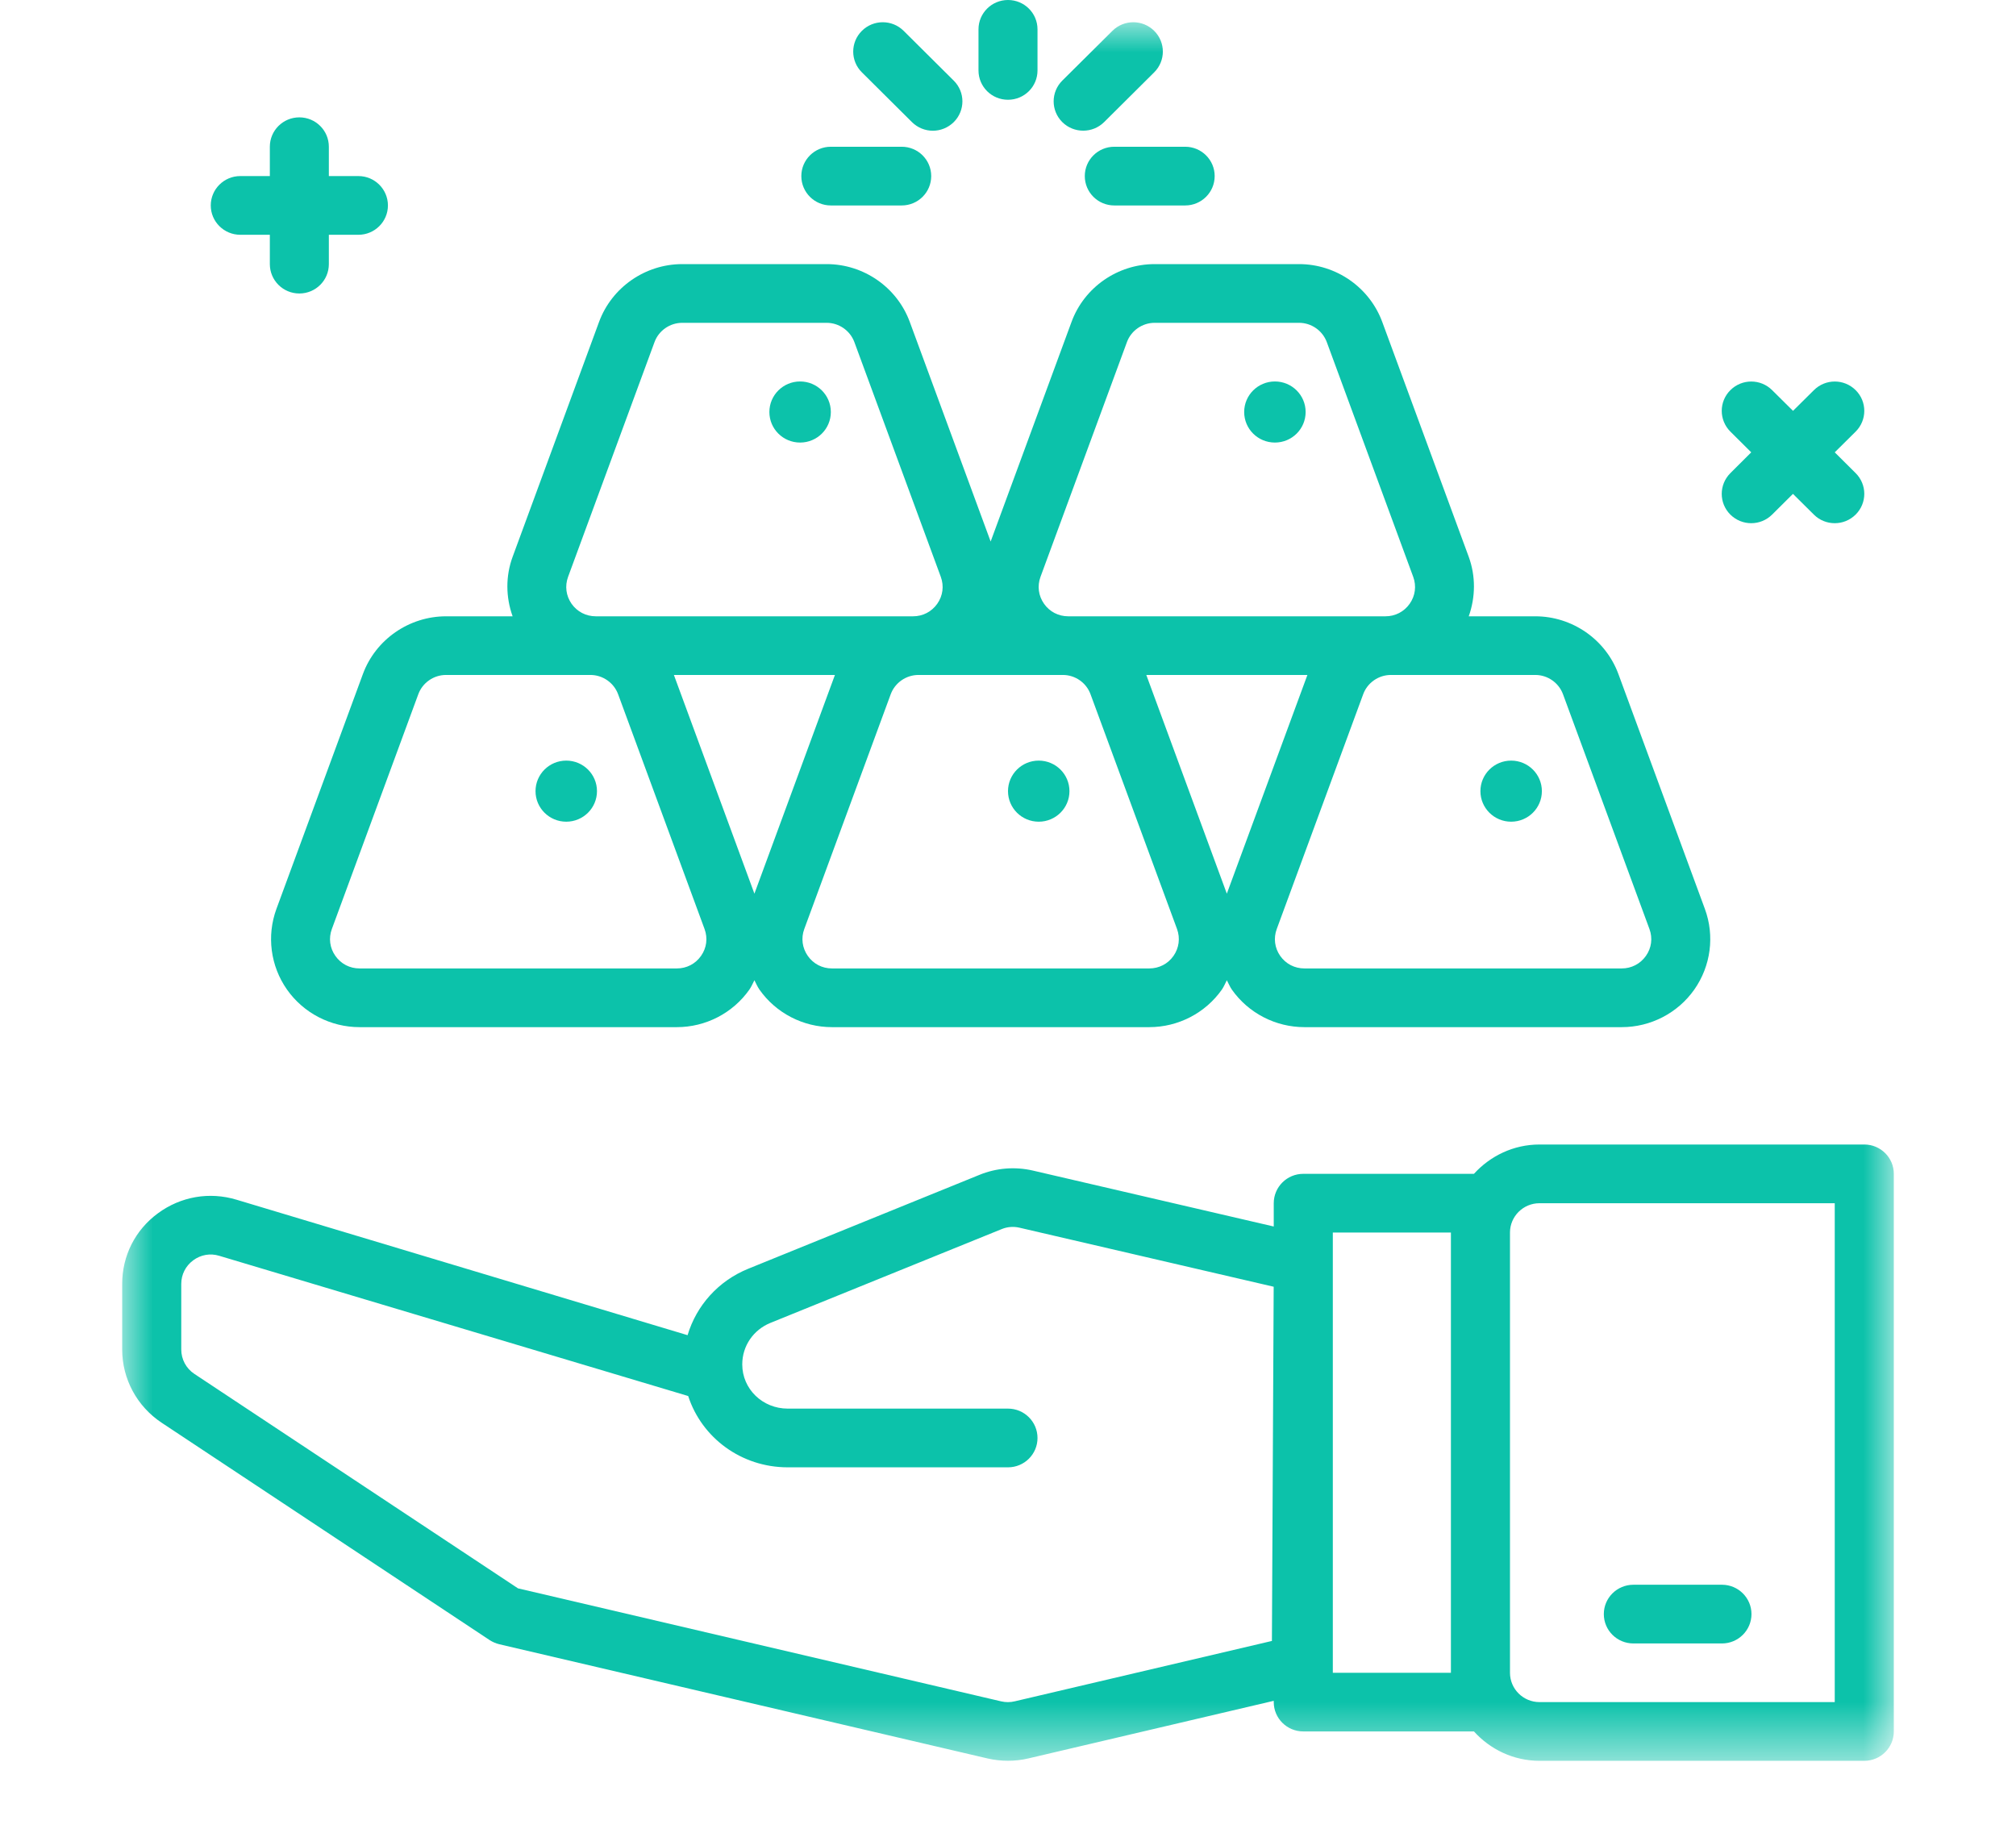 <?xml version="1.0" encoding="UTF-8"?>
<svg width="33px" height="30px" viewBox="0 0 33 30" version="1.1" xmlns="http://www.w3.org/2000/svg" xmlns:xlink="http://www.w3.org/1999/xlink">
    <!-- Generator: Sketch 44.1 (41455) - http://www.bohemiancoding.com/sketch -->
    <title>verwaltetes Vermögen</title>
    <desc>Created with Sketch.</desc>
    <defs>
        <polygon id="path-1" points="0 14.231 0 28.458 29 28.458 29 14.231 29 0.004 0 0.004"></polygon>
    </defs>
    <g id="atom" stroke="none" stroke-width="1" fill="none" fill-rule="evenodd">
        <g id="verwaltetes-Vermögen">
            <g id="gold-ingot" transform="translate(2, 0)">
                <path d="M15.032,9.442 L16.447,5.599 C16.516,5.411 16.699,5.284 16.901,5.284 L19.264,5.284 C19.466,5.284 19.648,5.411 19.718,5.599 L21.133,9.442 C21.188,9.592 21.167,9.752 21.075,9.883 C20.983,10.013 20.839,10.088 20.679,10.088 L15.486,10.088 C15.326,10.088 15.181,10.013 15.09,9.883 C14.998,9.752 14.977,9.592 15.032,9.442 Z M23.131,11.048 C23.333,11.048 23.515,11.175 23.585,11.364 L25,15.207 C25.055,15.356 25.034,15.517 24.942,15.647 C24.85,15.777 24.706,15.852 24.546,15.852 L19.353,15.852 C19.192,15.852 19.048,15.778 18.956,15.647 C18.865,15.517 18.844,15.356 18.899,15.207 L20.314,11.364 C20.383,11.175 20.566,11.048 20.768,11.048 L23.131,11.048 Z M18.082,14.628 L16.764,11.048 L19.401,11.048 L18.082,14.628 Z M17.209,15.647 C17.117,15.778 16.972,15.852 16.812,15.852 L11.619,15.852 C11.459,15.852 11.315,15.778 11.223,15.647 C11.132,15.517 11.11,15.356 11.165,15.207 L12.58,11.364 C12.65,11.175 12.832,11.048 13.035,11.048 L15.398,11.048 C15.6,11.048 15.782,11.175 15.851,11.364 L17.267,15.207 C17.321,15.356 17.3,15.517 17.209,15.647 Z M10.349,14.628 L9.031,11.048 L11.667,11.048 L10.349,14.628 Z M9.475,15.647 C9.383,15.778 9.239,15.852 9.079,15.852 L3.886,15.852 C3.726,15.852 3.582,15.778 3.49,15.647 C3.398,15.517 3.377,15.356 3.432,15.207 L4.847,11.364 C4.916,11.175 5.099,11.048 5.301,11.048 L7.664,11.048 C7.866,11.048 8.048,11.175 8.118,11.364 L9.533,15.207 C9.588,15.356 9.567,15.517 9.475,15.647 Z M7.299,9.442 L8.714,5.599 C8.783,5.411 8.966,5.284 9.168,5.284 L11.531,5.284 C11.733,5.284 11.915,5.411 11.985,5.599 L13.4,9.442 C13.455,9.592 13.434,9.752 13.342,9.883 C13.25,10.013 13.106,10.088 12.946,10.088 L7.753,10.088 C7.592,10.088 7.448,10.013 7.356,9.883 C7.265,9.752 7.244,9.592 7.299,9.442 Z M12.892,5.269 C12.684,4.703 12.137,4.323 11.531,4.323 L9.168,4.323 C8.562,4.323 8.015,4.703 7.806,5.269 L6.392,9.112 C6.274,9.431 6.279,9.775 6.391,10.088 L5.302,10.088 C4.696,10.088 4.148,10.468 3.94,11.034 L2.525,14.877 C2.363,15.318 2.427,15.812 2.698,16.198 C2.969,16.583 3.413,16.813 3.886,16.813 L9.079,16.813 C9.552,16.813 9.996,16.583 10.267,16.198 C10.301,16.149 10.322,16.096 10.349,16.045 C10.376,16.096 10.397,16.149 10.431,16.198 C10.702,16.583 11.146,16.813 11.619,16.813 L16.812,16.813 C17.285,16.813 17.73,16.583 18.001,16.198 C18.035,16.149 18.055,16.096 18.082,16.045 C18.11,16.096 18.13,16.149 18.164,16.198 C18.435,16.583 18.879,16.813 19.353,16.813 L24.546,16.813 C25.019,16.813 25.463,16.583 25.734,16.198 C26.005,15.812 26.07,15.318 25.907,14.877 L24.492,11.034 C24.284,10.468 23.737,10.088 23.131,10.088 L22.042,10.088 C22.153,9.775 22.158,9.431 22.041,9.112 L20.626,5.269 C20.417,4.703 19.87,4.323 19.264,4.323 L16.901,4.323 C16.295,4.323 15.748,4.703 15.54,5.269 L14.216,8.864 L12.892,5.269 L12.892,5.269 Z" id="Fill-1" fill="#0CC2AA"></path>
                <path d="M11.097,6.244 C11.375,6.244 11.6,6.468 11.6,6.744 C11.6,7.021 11.375,7.244 11.097,7.244 C10.819,7.244 10.594,7.021 10.594,6.744 C10.594,6.468 10.819,6.244 11.097,6.244" id="Fill-2" fill="#0CC2AA"></path>
                <path d="M18.869,6.244 C19.147,6.244 19.372,6.468 19.372,6.744 C19.372,7.021 19.147,7.244 18.869,7.244 C18.591,7.244 18.366,7.021 18.366,6.744 C18.366,6.468 18.591,6.244 18.869,6.244" id="Fill-3" fill="#0CC2AA"></path>
                <path d="M7.269,12.45 C7.547,12.45 7.772,12.674 7.772,12.95 C7.772,13.226 7.547,13.45 7.269,13.45 C6.991,13.45 6.766,13.226 6.766,12.95 C6.766,12.674 6.991,12.45 7.269,12.45" id="Fill-4" fill="#0CC2AA"></path>
                <path d="M15.003,12.45 C15.281,12.45 15.506,12.674 15.506,12.95 C15.506,13.226 15.281,13.45 15.003,13.45 C14.725,13.45 14.5,13.226 14.5,12.95 C14.5,12.674 14.725,12.45 15.003,12.45" id="Fill-5" fill="#0CC2AA"></path>
                <path d="M22.736,12.45 C23.014,12.45 23.239,12.674 23.239,12.95 C23.239,13.226 23.014,13.45 22.736,13.45 C22.458,13.45 22.233,13.226 22.233,12.95 C22.233,12.674 22.458,12.45 22.736,12.45" id="Fill-6" fill="#0CC2AA"></path>
                <path d="M2.9,4.804 C3.167,4.804 3.383,4.589 3.383,4.323 L3.383,3.843 L3.867,3.843 C4.133,3.843 4.35,3.628 4.35,3.363 C4.35,3.097 4.133,2.882 3.867,2.882 L3.383,2.882 L3.383,2.402 C3.383,2.136 3.167,1.921 2.9,1.921 C2.633,1.921 2.417,2.136 2.417,2.402 L2.417,2.882 L1.933,2.882 C1.667,2.882 1.45,3.097 1.45,3.363 C1.45,3.628 1.667,3.843 1.933,3.843 L2.417,3.843 L2.417,4.323 C2.417,4.589 2.633,4.804 2.9,4.804" id="Fill-7" fill="#0CC2AA"></path>
                <path d="M26.324,8.423 C26.419,8.517 26.542,8.564 26.666,8.564 C26.79,8.564 26.913,8.517 27.008,8.423 L27.349,8.084 L27.691,8.423 C27.785,8.517 27.909,8.564 28.033,8.564 C28.157,8.564 28.28,8.517 28.375,8.423 C28.564,8.235 28.564,7.932 28.375,7.744 L28.033,7.404 L28.375,7.065 C28.564,6.877 28.564,6.573 28.375,6.386 C28.186,6.198 27.881,6.198 27.692,6.386 L27.35,6.725 L27.008,6.386 C26.819,6.198 26.514,6.198 26.325,6.386 C26.136,6.573 26.136,6.877 26.325,7.065 L26.666,7.404 L26.325,7.744 C26.136,7.932 26.136,8.236 26.324,8.423" id="Fill-8" fill="#0CC2AA"></path>
                <path d="M14.5,0 C14.233,0 14.017,0.215 14.017,0.48 L14.017,1.153 C14.017,1.419 14.233,1.633 14.5,1.633 C14.767,1.633 14.983,1.419 14.983,1.153 L14.983,0.48 C14.983,0.215 14.767,0 14.5,0" id="Fill-9" fill="#0CC2AA"></path>
                <path d="M15.757,2.882 C15.757,3.148 15.973,3.363 16.24,3.363 L17.4,3.363 C17.667,3.363 17.883,3.148 17.883,2.882 C17.883,2.617 17.667,2.402 17.4,2.402 L16.24,2.402 C15.973,2.402 15.757,2.617 15.757,2.882" id="Fill-10" fill="#0CC2AA"></path>
                <path d="M11.117,2.882 C11.117,3.148 11.333,3.363 11.6,3.363 L12.76,3.363 C13.027,3.363 13.243,3.148 13.243,2.882 C13.243,2.617 13.027,2.402 12.76,2.402 L11.6,2.402 C11.333,2.402 11.117,2.617 11.117,2.882" id="Fill-11" fill="#0CC2AA"></path>
                <path d="M13.27,2.14 C13.394,2.14 13.517,2.092 13.612,1.999 C13.801,1.811 13.801,1.507 13.612,1.32 L12.792,0.505 C12.603,0.317 12.297,0.317 12.108,0.505 C11.919,0.693 11.919,0.997 12.108,1.184 L12.928,1.999 C13.022,2.092 13.146,2.14 13.27,2.14" id="Fill-12" fill="#0CC2AA"></path>
                <g id="Group-16" transform="translate(0, 0.36)">
                    <mask id="mask-2" fill="white">
                        <use xlink:href="#path-1"></use>
                    </mask>
                    <g id="Clip-14"></g>
                    <path d="M16.209,0.145 L15.389,0.959 C15.2,1.147 15.2,1.451 15.389,1.639 C15.483,1.732 15.607,1.779 15.731,1.779 C15.855,1.779 15.979,1.732 16.073,1.639 L16.893,0.824 C17.082,0.636 17.082,0.332 16.893,0.145 C16.704,-0.043 16.398,-0.043 16.209,0.145" id="Fill-13" fill="#0CC2AA" mask="url(#mask-2)"></path>
                    <path d="M28.033,27.501 L23.2,27.501 C22.934,27.501 22.717,27.286 22.717,27.021 L22.717,19.815 C22.717,19.55 22.934,19.335 23.2,19.335 L28.033,19.335 L28.033,27.501 Z M19.817,27.021 L21.75,27.021 L21.75,19.815 L19.817,19.815 L19.817,27.021 Z M18.82,26.5 L14.611,27.488 C14.538,27.506 14.461,27.506 14.389,27.489 L6.479,25.639 L1.182,22.129 C1.047,22.04 0.967,21.89 0.967,21.729 L0.967,20.656 C0.967,20.503 1.038,20.362 1.162,20.27 C1.286,20.178 1.442,20.15 1.59,20.196 L9.265,22.491 C9.486,23.173 10.133,23.658 10.894,23.658 L14.5,23.658 C14.767,23.658 14.983,23.443 14.983,23.178 C14.983,22.912 14.767,22.697 14.5,22.697 L10.894,22.697 C10.484,22.697 10.15,22.378 10.15,21.973 C10.15,21.671 10.332,21.407 10.613,21.293 L14.398,19.758 C14.491,19.72 14.592,19.713 14.69,19.736 L18.849,20.702 L18.82,26.5 Z M28.517,18.374 L23.2,18.374 C22.773,18.374 22.393,18.562 22.127,18.854 L19.333,18.854 C19.067,18.854 18.85,19.069 18.85,19.335 L18.85,19.716 L14.909,18.801 C14.615,18.733 14.31,18.757 14.032,18.871 L10.247,20.408 C9.758,20.607 9.4,21.009 9.255,21.495 L1.87,19.277 C1.427,19.144 0.958,19.225 0.585,19.5 C0.213,19.773 0,20.195 0,20.656 L0,21.729 C0,22.212 0.242,22.66 0.646,22.928 L6.015,26.486 C6.063,26.517 6.116,26.54 6.173,26.554 L14.168,28.424 C14.277,28.449 14.388,28.461 14.5,28.461 C14.612,28.461 14.724,28.449 14.833,28.423 L18.85,27.48 L18.85,27.501 C18.85,27.767 19.067,27.981 19.333,27.981 L22.127,27.981 C22.392,28.274 22.773,28.462 23.2,28.462 L28.517,28.462 C28.783,28.462 29,28.247 29,27.981 L29,18.854 C29,18.589 28.783,18.374 28.517,18.374 L28.517,18.374 Z" id="Fill-15" fill="#0CC2AA" mask="url(#mask-2)"></path>
                </g>
                <path d="M24.737,26.901 L26.187,26.901 C26.453,26.901 26.67,26.686 26.67,26.42 C26.67,26.155 26.453,25.94 26.187,25.94 L24.737,25.94 C24.47,25.94 24.253,26.155 24.253,26.42 C24.253,26.686 24.469,26.901 24.737,26.901" id="Fill-17" fill="#0CC2AA"></path>
            </g>
        </g>
    </g>
</svg>